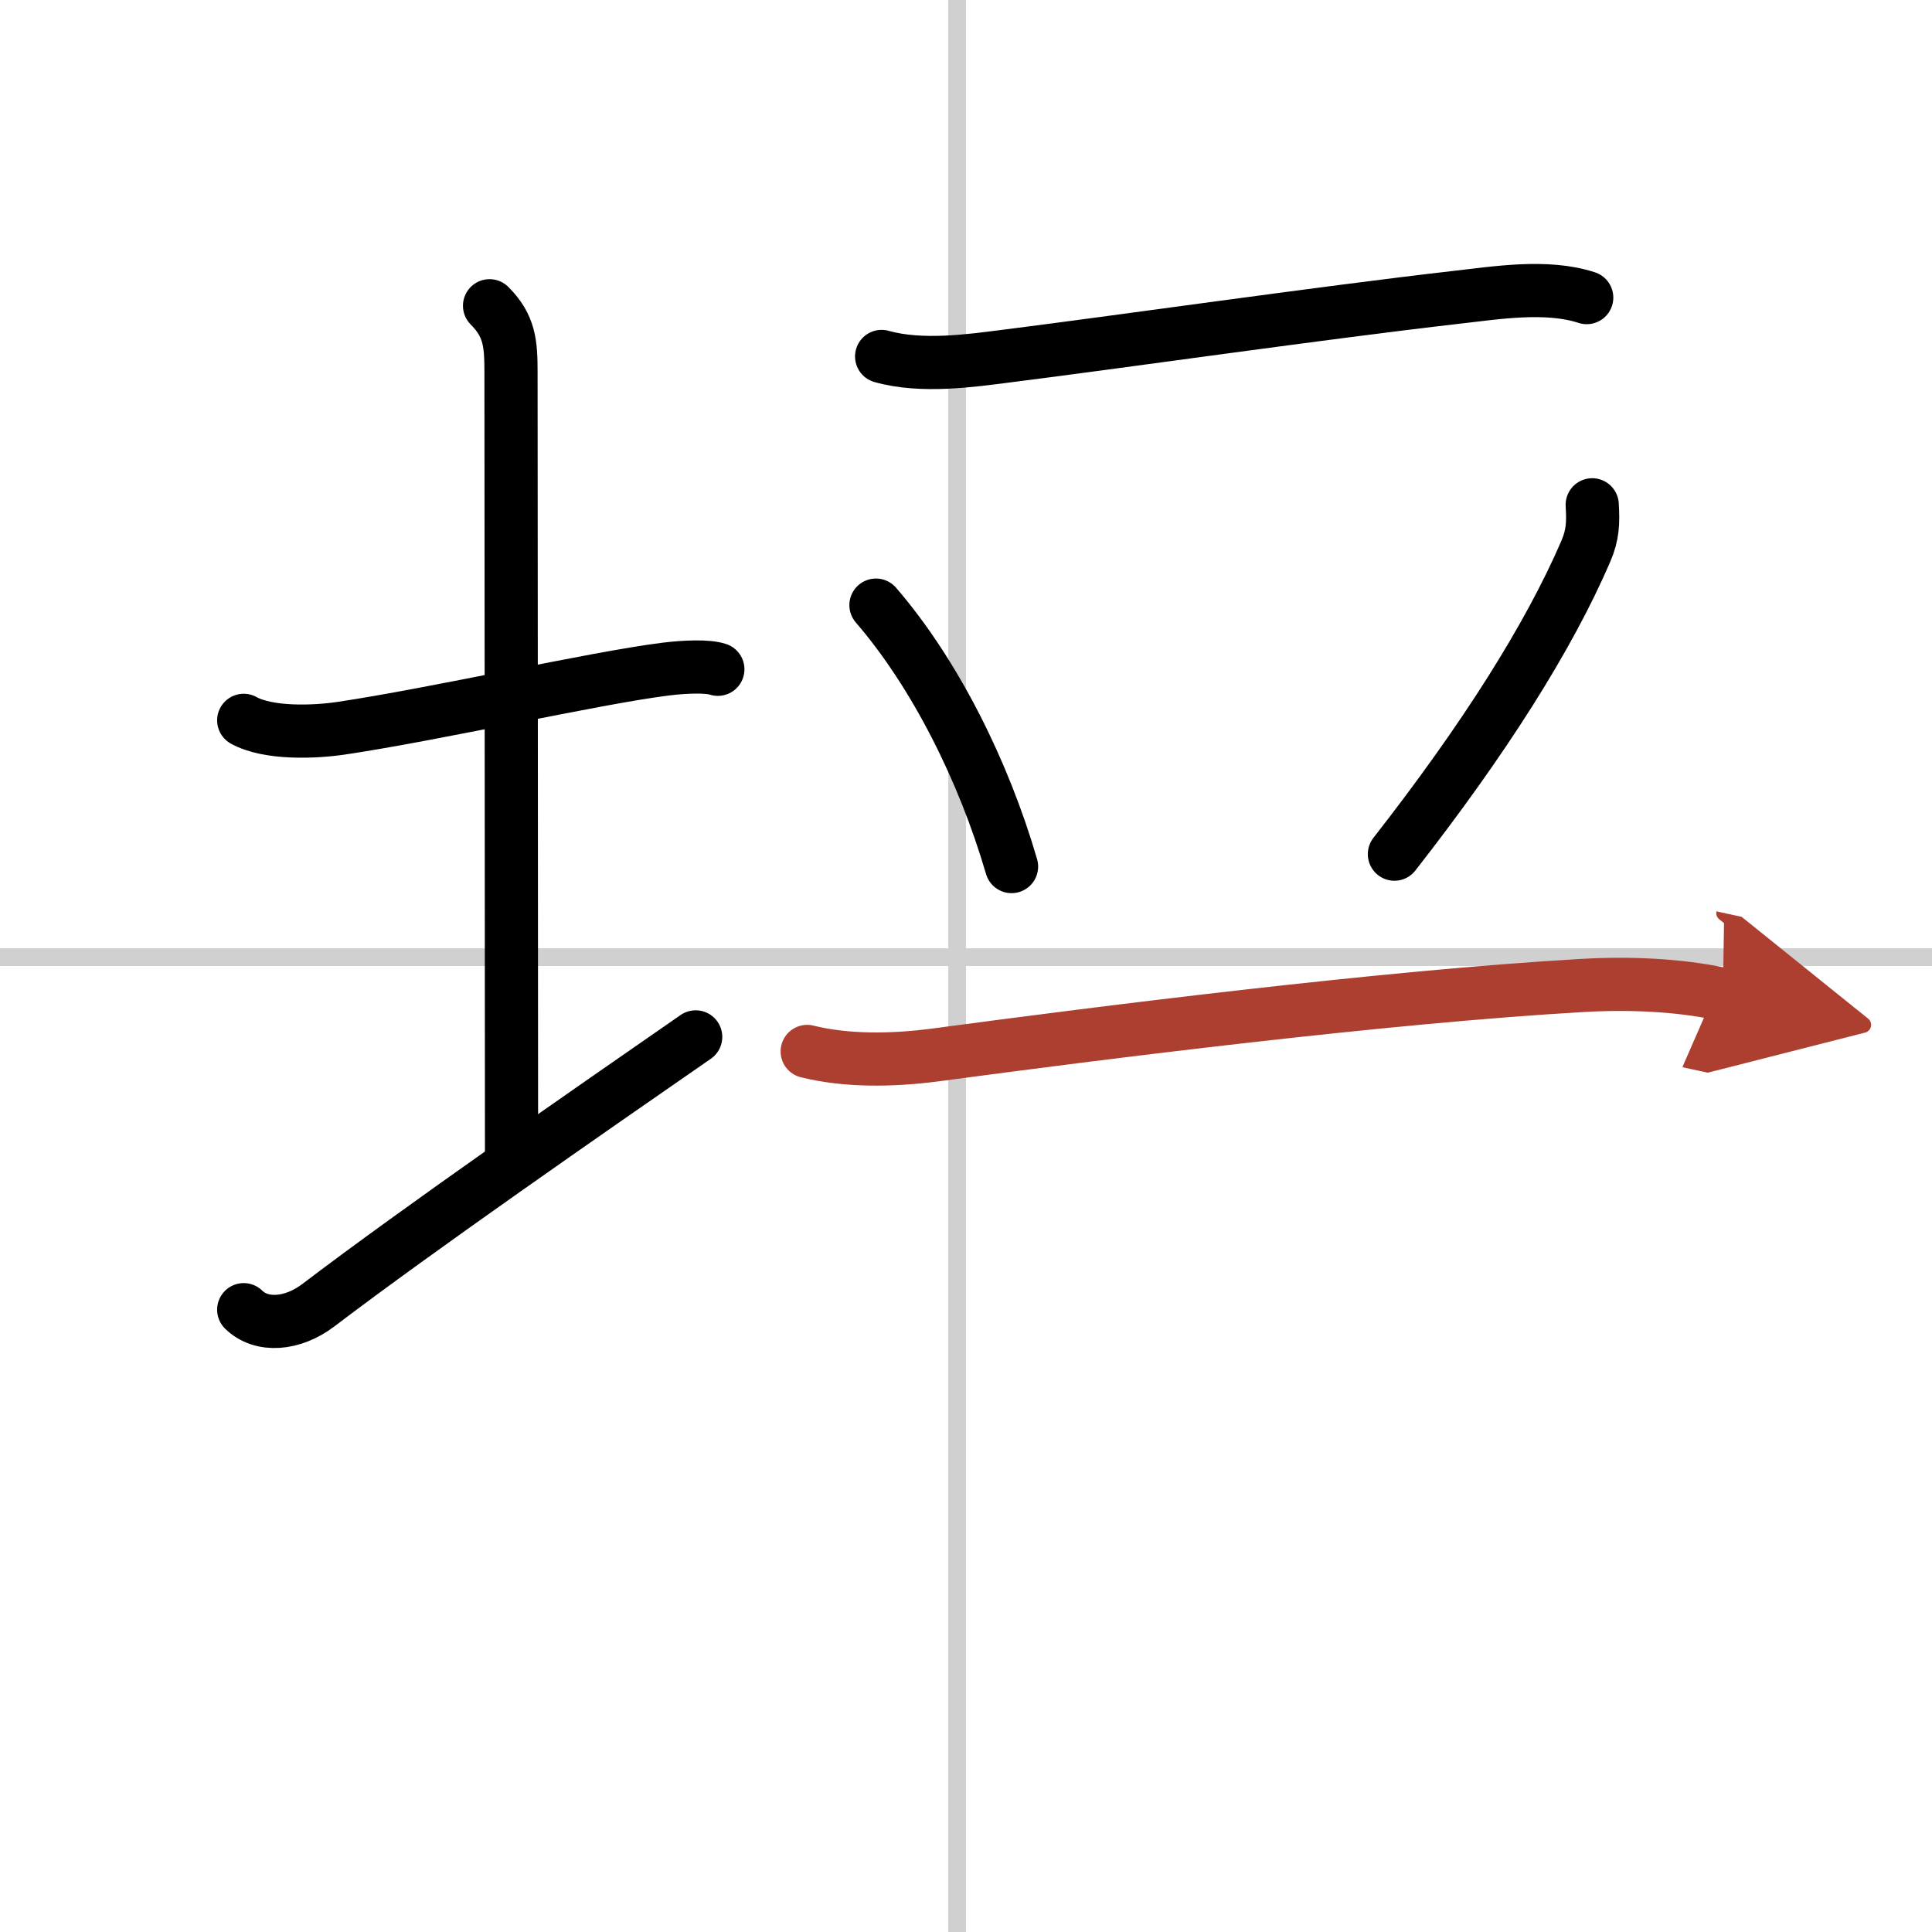 <svg width="400" height="400" viewBox="0 0 109 109" xmlns="http://www.w3.org/2000/svg"><defs><marker id="a" markerWidth="4" orient="auto" refX="1" refY="5" viewBox="0 0 10 10"><polyline points="0 0 10 5 0 10 1 5" fill="#ad3f31" stroke="#ad3f31"/></marker></defs><g fill="none" stroke="#000" stroke-linecap="round" stroke-linejoin="round" stroke-width="3"><rect width="100%" height="100%" fill="#fff" stroke="#fff"/><line x1="54" x2="54" y2="109" stroke="#d0d0d0" stroke-width="1"/><line x2="109" y1="54" y2="54" stroke="#d0d0d0" stroke-width="1"/><path d="m13.75 40.64c1.39 0.77 3.97 0.67 5.47 0.45 5.39-0.8 14.28-2.83 18.33-3.34 1.14-0.14 2.38-0.18 2.95 0.01"/><path d="m27.62 17.25c1.13 1.13 1.21 2.12 1.21 3.75 0 7.25 0.03 33.5 0.03 44.25"/><path d="m13.75 73.89c1 0.98 2.75 0.86 4.22-0.26 5.68-4.32 15.42-11.07 21.28-15.13"/><path d="m49.74 20.11c2.26 0.64 5.09 0.23 7.04-0.02 6.29-0.79 17.76-2.44 25.34-3.31 2.31-0.26 5.13-0.73 7.4 0.01"/><path d="m49.42 34.14c3.33 3.86 6.08 9.36 7.65 14.75"/><path d="m89.83 28.48c0.06 1 0.04 1.69-0.36 2.62-2.09 4.85-5.73 10.6-10.8 17.09"/><path d="m45.54 59.32c2.21 0.55 4.78 0.52 7.22 0.2 9.49-1.27 25.24-3.27 36.49-3.92 2.58-0.15 5.42-0.05 7.95 0.5" marker-end="url(#a)" stroke="#ad3f31"/></g></svg>
